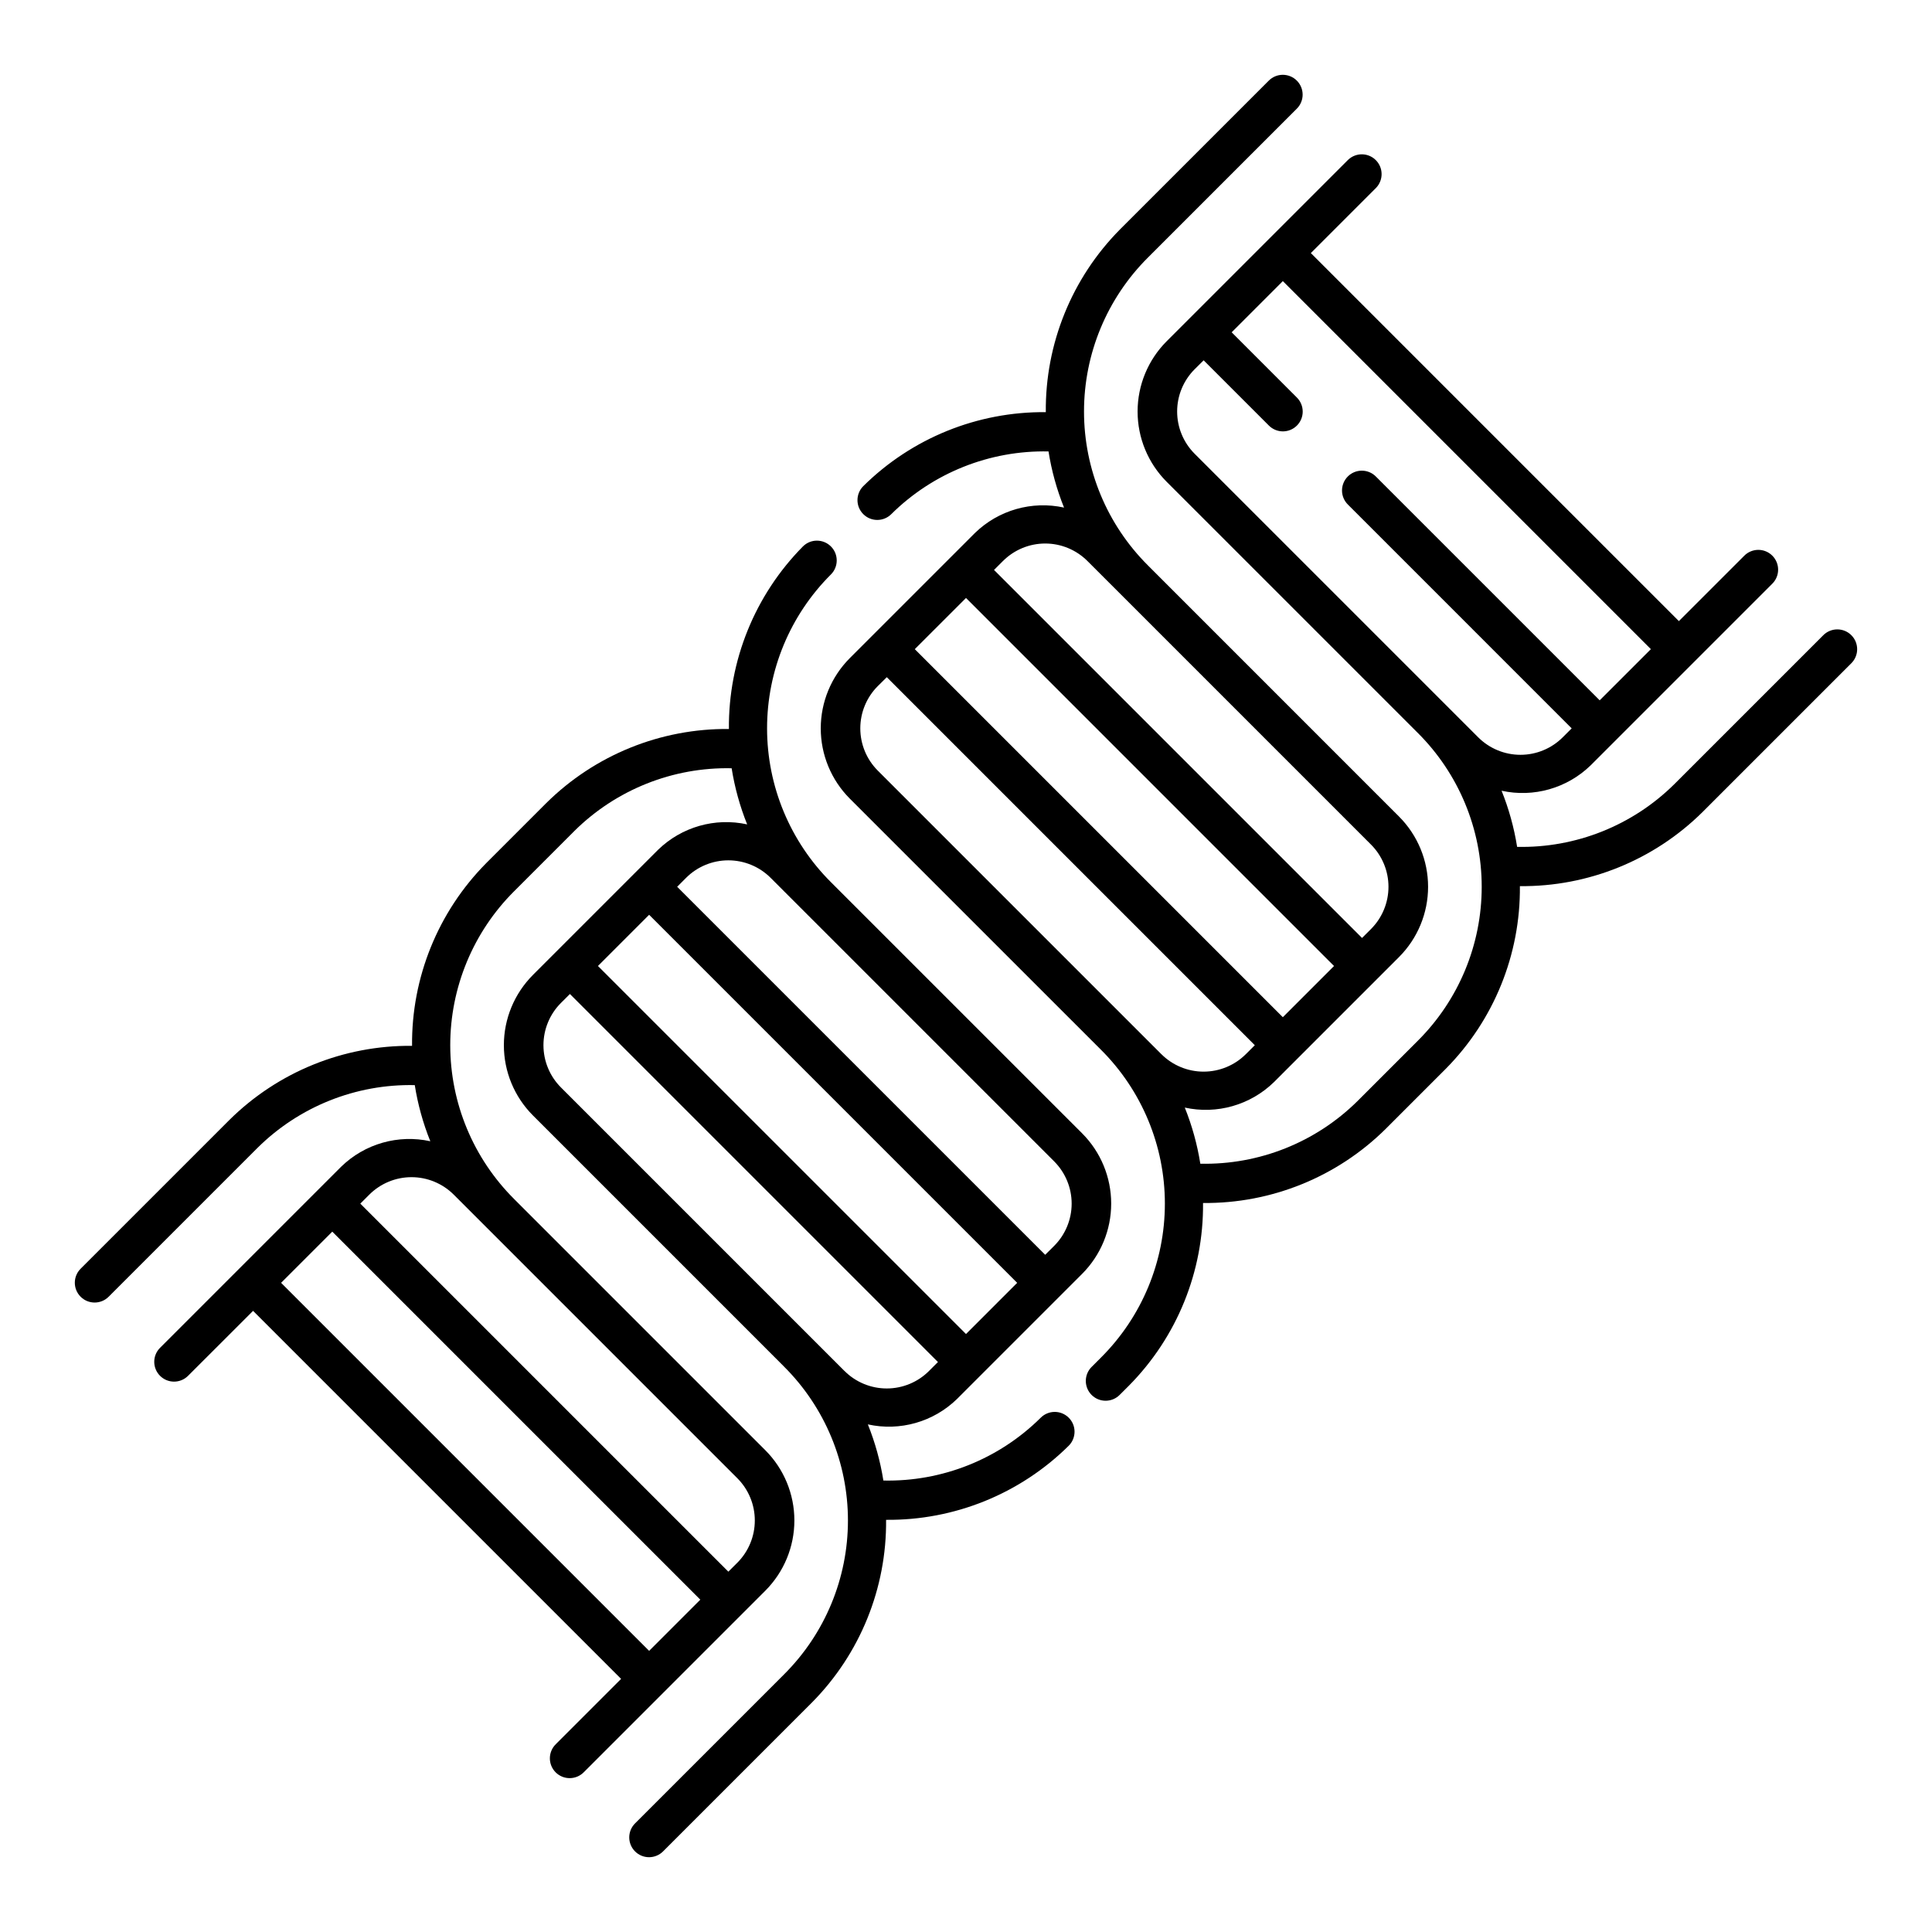 <?xml version="1.0" encoding="UTF-8"?>
<!-- Uploaded to: ICON Repo, www.iconrepo.com, Generator: ICON Repo Mixer Tools -->
<svg fill="#000000" width="800px" height="800px" version="1.1" viewBox="144 144 512 512" xmlns="http://www.w3.org/2000/svg">
 <g>
  <path d="m634.62 312.33c-0.984-0.984-2.316-1.535-3.711-1.535-1.391 0-2.727 0.551-3.711 1.535l-39.465 39.465c-11.066 10.965-26.105 16.969-41.68 16.633-0.809-5.098-2.191-10.086-4.117-14.875 8.504 1.867 17.375-0.664 23.613-6.734l48.07-48.07v-0.004c1.016-0.977 1.59-2.32 1.602-3.727 0.016-1.41-0.539-2.762-1.535-3.758-0.996-0.996-2.348-1.551-3.758-1.539-1.406 0.016-2.75 0.59-3.727 1.605l-17.281 17.277-97.531-97.531 17.277-17.277c1.988-2.062 1.961-5.336-0.062-7.359-2.023-2.023-5.297-2.051-7.359-0.062l-48.07 48.07c-4.93 4.941-7.699 11.637-7.699 18.617 0 6.981 2.769 13.676 7.699 18.617l66.543 66.543h0.004c10.848 10.805 16.945 25.484 16.949 40.797 0.004 15.309-6.09 29.992-16.938 40.801l-15.953 15.953c-11.066 10.965-26.109 16.965-41.68 16.629-0.809-5.098-2.191-10.086-4.117-14.875 8.504 1.867 17.375-0.664 23.613-6.734l33.168-33.168c4.93-4.938 7.695-11.633 7.695-18.613 0-6.977-2.766-13.672-7.695-18.609l-66.535-66.543v-0.004c-10.852-10.801-16.949-25.48-16.953-40.793s6.094-29.992 16.938-40.801l39.465-39.465c2.051-2.055 2.047-5.379-0.008-7.43-2.051-2.051-5.379-2.047-7.43 0.008l-39.465 39.465c-12.73 12.867-19.797 30.289-19.625 48.391-18.102-0.176-35.523 6.887-48.387 19.621-2.035 2.055-2.027 5.363 0.016 7.406 2.043 2.043 5.352 2.051 7.406 0.016 11.062-10.965 26.109-16.969 41.684-16.633 0.805 5.098 2.188 10.09 4.113 14.879-8.5-1.867-17.367 0.66-23.605 6.727l-33.168 33.168c-4.93 4.941-7.699 11.637-7.699 18.617 0 6.981 2.769 13.676 7.699 18.617l66.543 66.535h0.004c10.848 10.805 16.949 25.484 16.949 40.793 0.004 15.312-6.09 29.992-16.938 40.801l-2.414 2.414c-1.012 0.98-1.59 2.324-1.602 3.731-0.012 1.406 0.543 2.762 1.539 3.758 0.996 0.996 2.348 1.547 3.754 1.535 1.41-0.012 2.754-0.59 3.731-1.602l2.414-2.41c12.734-12.871 19.801-30.293 19.629-48.395 18.102 0.176 35.52-6.891 48.387-19.621l15.953-15.953c12.734-12.867 19.805-30.289 19.629-48.395 18.102 0.176 35.52-6.891 48.387-19.621l39.465-39.465c2.043-2.055 2.035-5.375-0.02-7.422zm-224.82-19.664v0.004c2.969-2.965 6.996-4.633 11.191-4.633 4.195 0 8.219 1.668 11.188 4.633l75.152 75.152v-0.004c2.965 2.973 4.629 6.996 4.629 11.191 0 4.195-1.664 8.219-4.629 11.191l-2.375 2.371-97.531-97.531zm-9.801 9.801 97.531 97.535-13.566 13.566-97.535-97.535zm51.77 120.9-75.152-75.152c-2.965-2.969-4.629-6.996-4.629-11.195 0-4.195 1.664-8.223 4.629-11.191l2.391-2.367 97.527 97.531-2.371 2.371v-0.004c-2.969 2.969-6.992 4.633-11.191 4.637-4.195 0-8.223-1.664-11.195-4.629zm83.969-83.969-75.152-75.152c-2.965-2.969-4.633-6.996-4.633-11.191 0-4.199 1.668-8.227 4.633-11.195l2.391-2.371 17.277 17.277c0.98 0.992 2.32 1.551 3.715 1.555 1.395 0.004 2.734-0.551 3.723-1.539 0.988-0.984 1.539-2.324 1.539-3.719-0.004-1.398-0.562-2.734-1.555-3.719l-17.273-17.281 13.562-13.566 97.535 97.535-13.566 13.562-59.262-59.258c-0.977-1.016-2.32-1.59-3.731-1.602-1.406-0.016-2.758 0.539-3.754 1.535-0.996 0.996-1.551 2.348-1.539 3.758 0.012 1.406 0.59 2.75 1.602 3.727l59.262 59.27-2.379 2.379c-2.973 2.965-7 4.629-11.195 4.629-4.199 0-8.223-1.668-11.195-4.633z"/>
  <path d="m397.61 514.75 33.168-33.168c4.93-4.941 7.699-11.637 7.699-18.617s-2.769-13.676-7.699-18.617l-66.543-66.535c-10.852-10.801-16.949-25.48-16.953-40.793s6.09-29.992 16.938-40.801c2.035-2.051 2.027-5.363-0.016-7.406-2.043-2.043-5.356-2.051-7.406-0.016-12.73 12.867-19.797 30.289-19.629 48.391-18.098-0.172-35.52 6.891-48.387 19.621l-15.953 15.953v0.004c-12.734 12.863-19.801 30.289-19.629 48.391-18.098-0.172-35.52 6.891-48.383 19.621l-39.465 39.465h-0.004c-2.031 2.055-2.023 5.363 0.02 7.406 2.043 2.043 5.352 2.051 7.406 0.016l39.465-39.465c11.066-10.965 26.105-16.969 41.68-16.633 0.809 5.098 2.188 10.086 4.117 14.875-8.504-1.867-17.375 0.664-23.613 6.738l-48.07 48.07c-1.992 2.059-1.961 5.332 0.062 7.356 2.023 2.027 5.297 2.055 7.356 0.066l17.297-17.281 97.531 97.531-17.277 17.277v0.004c-1.012 0.977-1.59 2.32-1.602 3.727-0.012 1.41 0.543 2.762 1.535 3.758 0.996 0.996 2.352 1.551 3.758 1.535 1.406-0.012 2.75-0.586 3.731-1.602l48.07-48.07c4.934-4.941 7.703-11.637 7.703-18.617s-2.769-13.676-7.703-18.613l-66.543-66.543v-0.004c-10.852-10.805-16.949-25.484-16.953-40.793 0-15.312 6.094-29.996 16.938-40.801l15.953-15.953v-0.004c11.066-10.961 26.109-16.965 41.684-16.629 0.809 5.098 2.188 10.086 4.113 14.875-8.504-1.867-17.371 0.664-23.613 6.734l-33.168 33.168h0.004c-4.93 4.941-7.699 11.633-7.699 18.613 0 6.977 2.769 13.672 7.699 18.613l66.535 66.543h-0.004c10.852 10.805 16.953 25.484 16.953 40.793 0.004 15.312-6.09 29.996-16.938 40.801l-39.465 39.465c-0.992 0.984-1.551 2.32-1.555 3.715-0.004 1.398 0.551 2.738 1.539 3.723 0.984 0.988 2.324 1.543 3.719 1.539 1.398-0.004 2.734-0.562 3.719-1.555l39.465-39.465c12.73-12.867 19.797-30.289 19.625-48.391 18.102 0.18 35.523-6.887 48.387-19.621 0.992-0.984 1.551-2.32 1.555-3.719 0.004-1.395-0.551-2.734-1.539-3.719-0.984-0.988-2.324-1.543-3.723-1.539-1.395 0.004-2.731 0.562-3.715 1.555-11.062 10.969-26.109 16.969-41.684 16.633-0.805-5.098-2.188-10.09-4.113-14.879 8.504 1.875 17.383-0.652 23.621-6.727zm-81.582 66.746-97.535-97.535 13.566-13.562 97.531 97.531zm-51.777-120.9 75.152 75.152c2.965 2.969 4.629 6.996 4.629 11.195 0 4.195-1.664 8.223-4.629 11.191l-2.383 2.375-97.535-97.535 2.379-2.379c2.969-2.965 6.996-4.633 11.191-4.633 4.199 0.004 8.223 1.668 11.195 4.633zm61.578-83.969c2.969-2.965 6.996-4.629 11.195-4.629 4.195 0 8.223 1.664 11.191 4.629l75.152 75.152c2.965 2.973 4.633 6.996 4.633 11.195 0 4.195-1.668 8.223-4.633 11.191l-2.379 2.367-97.531-97.527zm-9.801 9.801 97.535 97.535-13.566 13.566-97.535-97.531zm51.773 120.9-75.152-75.152c-2.965-2.969-4.629-6.996-4.629-11.191 0-4.195 1.664-8.219 4.629-11.188l2.387-2.375 97.531 97.531-2.379 2.375v0.004c-2.969 2.965-6.996 4.629-11.191 4.625-4.195 0-8.219-1.664-11.188-4.629z"/>
 </g>
</svg>